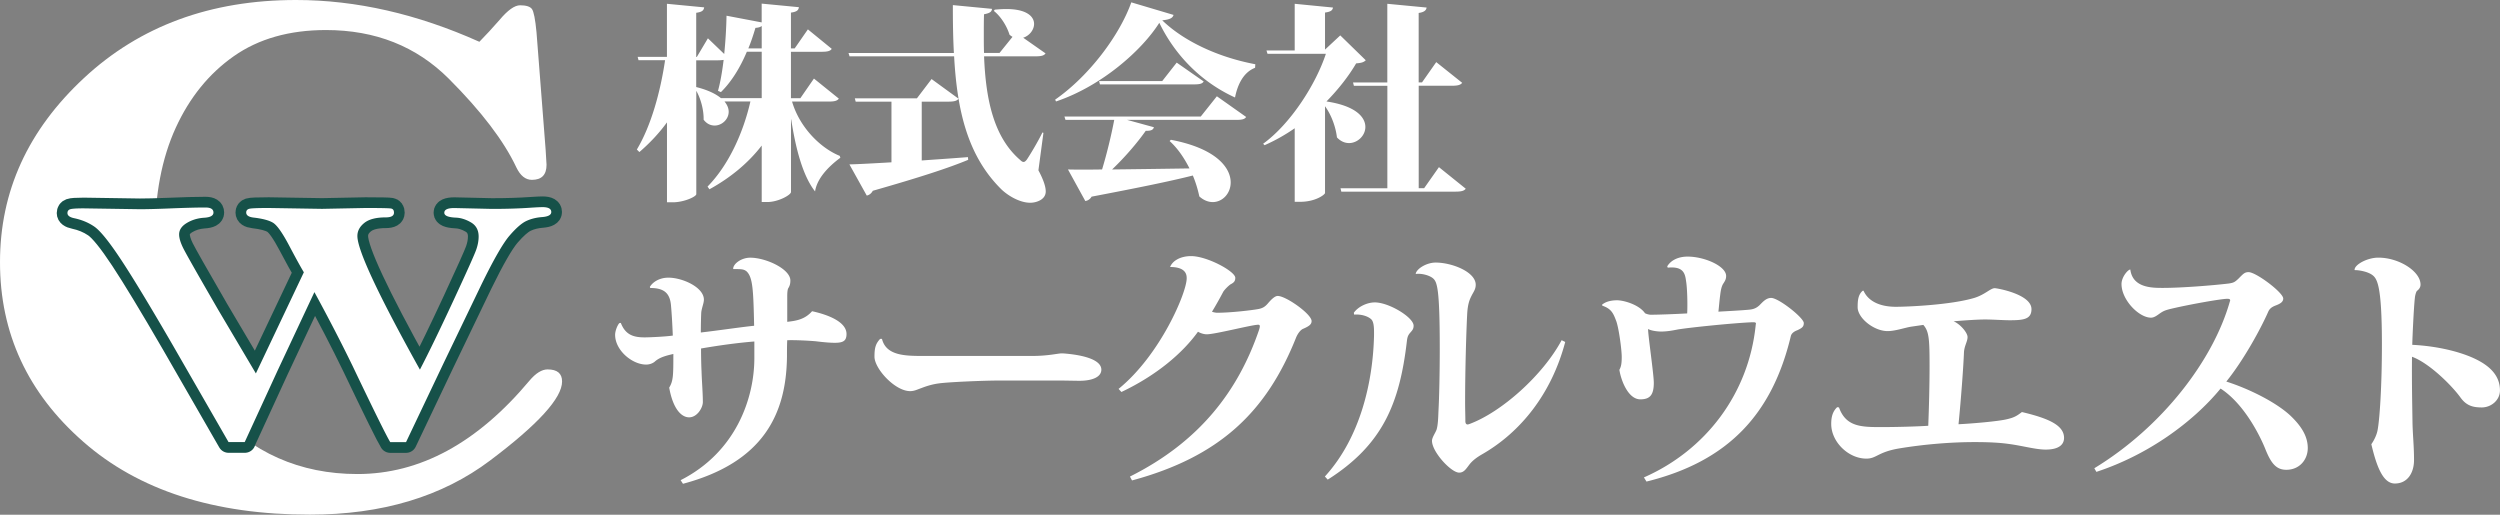 <svg id="_レイヤー_2" xmlns="http://www.w3.org/2000/svg" viewBox="0 0 553.39 113.94"><rect x="0" y="0" width="553.39" height="113.94" fill="#808080" stroke="none"/><defs><style>.cls-1{fill:#fff}</style></defs><g id="_レイヤー_1-2"><path class="cls-1" d="M106.11 9.25c1.42-1.44 2.9-3.05 4.46-4.83 1.82-2.17 3.34-3.25 4.55-3.25 1.35 0 2.23.28 2.63.83.4.56.74 2.28 1.01 5.16l2.02 25.99.2 3.33c0 2.22-1.08 3.33-3.24 3.33-1.42 0-2.56-.92-3.44-2.75-2.77-5.89-7.75-12.42-14.94-19.62-7.19-7.19-16.26-10.79-27.2-10.79-8.1 0-14.91 1.93-20.41 5.79-5.5 3.86-9.79 9.15-12.86 15.87-3.07 6.72-4.61 14.77-4.61 24.15 0 16.05 4.29 28.81 12.86 38.27 8.57 9.47 19.23 14.2 31.99 14.2 13.83 0 26.52-6.88 38.06-20.66 1.41-1.67 2.75-2.5 4.02-2.5 2.14 0 3.21.89 3.21 2.67 0 3.67-5.31 9.5-15.93 17.49-10.62 8-23.92 11.99-39.91 11.99-21.18 0-37.9-5.38-50.17-16.16C6.14 87.01 0 73.77 0 58.05s6.19-29.24 18.58-40.77C30.96 5.76 46.61 0 65.51 0c13.3 0 26.83 3.08 40.6 9.25z"/><path d="M54.2 97.86h-3.61l-12.37-21.5c-4.95-8.54-8.75-14.82-11.41-18.85-2.66-4.03-4.65-6.48-5.96-7.37s-2.78-1.49-4.39-1.83c-1.02-.21-1.53-.59-1.53-1.15 0-.41.19-.69.57-.83.38-.14 1.39-.21 3.03-.21l12.43.19c1.51 0 3.54-.05 6.07-.15 3.65-.15 6.46-.23 8.44-.23 1.18 0 1.78.37 1.78 1.12 0 .69-.71 1.08-2.12 1.15-1.42.1-2.68.49-3.8 1.17-1.12.68-1.68 1.52-1.68 2.52 0 .79.3 1.81.91 3.04.61 1.23 3.17 5.74 7.68 13.54l8.4 14.19 10.62-22.39c-.68-1.12-1.77-3.1-3.26-5.92-1.49-2.82-2.68-4.5-3.56-5.04-.88-.54-2.33-.92-4.32-1.15-1.08-.13-1.62-.5-1.62-1.12 0-.41.21-.68.62-.81.41-.13 1.87-.19 4.37-.19l11.79.19 9.62-.19c3.36 0 5.25.04 5.67.12.43.08.64.38.64.92 0 .69-.61 1.04-1.83 1.04-2.14 0-3.72.41-4.74 1.23-1.02.82-1.53 1.78-1.53 2.89 0 3.13 4.61 12.99 13.84 29.58 1.9-3.64 4.36-8.72 7.39-15.23 3.02-6.51 4.71-10.28 5.07-11.31.36-1.03.54-2 .54-2.92 0-1.44-.58-2.49-1.73-3.15-1.15-.67-2.29-1.01-3.4-1.04-1.65-.08-2.47-.44-2.47-1.08 0-.69.74-1.04 2.22-1.04l8.34.19c3.26 0 6.08-.09 8.49-.26 1.35-.09 2.25-.13 2.71-.13 1.28 0 1.92.36 1.92 1.08 0 .64-.67 1.01-2.02 1.12-1.35.1-2.53.4-3.55.89s-2.25 1.57-3.68 3.23-3.49 5.25-6.19 10.77l-8.33 17.31-8.38 17.62h-3.49c-.76-1.21-3.54-6.82-8.33-16.85-2.52-5.18-5.34-10.63-8.46-16.36l-8.16 17.39-7.27 15.81z" fill="#165149"/><path d="M54.2 97.86h-3.61l-12.37-21.5c-4.95-8.54-8.75-14.82-11.41-18.85-2.66-4.03-4.65-6.48-5.96-7.37s-2.78-1.49-4.39-1.83c-1.02-.21-1.53-.59-1.53-1.15 0-.41.19-.69.57-.83.38-.14 1.39-.21 3.03-.21l12.43.19c1.51 0 3.54-.05 6.07-.15 3.65-.15 6.46-.23 8.44-.23 1.18 0 1.78.37 1.78 1.12 0 .69-.71 1.08-2.12 1.15-1.42.1-2.68.49-3.8 1.17-1.12.68-1.68 1.52-1.68 2.52 0 .79.3 1.81.91 3.04.61 1.23 3.17 5.74 7.68 13.54l8.4 14.19 10.62-22.39c-.68-1.12-1.77-3.1-3.26-5.92-1.49-2.82-2.68-4.5-3.56-5.04-.88-.54-2.33-.92-4.32-1.15-1.08-.13-1.62-.5-1.62-1.12 0-.41.21-.68.62-.81.41-.13 1.87-.19 4.37-.19l11.79.19 9.62-.19c3.36 0 5.25.04 5.67.12.43.08.64.38.64.92 0 .69-.61 1.04-1.83 1.04-2.14 0-3.72.41-4.74 1.23-1.02.82-1.53 1.78-1.53 2.89 0 3.13 4.61 12.99 13.84 29.58 1.9-3.64 4.36-8.72 7.39-15.23 3.02-6.51 4.71-10.28 5.07-11.31.36-1.03.54-2 .54-2.92 0-1.44-.58-2.49-1.73-3.15-1.15-.67-2.29-1.01-3.4-1.04-1.65-.08-2.47-.44-2.47-1.08 0-.69.74-1.04 2.22-1.04l8.34.19c3.26 0 6.08-.09 8.49-.26 1.35-.09 2.25-.13 2.71-.13 1.28 0 1.92.36 1.92 1.08 0 .64-.67 1.01-2.02 1.12-1.35.1-2.53.4-3.55.89s-2.25 1.57-3.68 3.23-3.49 5.25-6.19 10.77l-8.33 17.31-8.38 17.62h-3.49c-.76-1.21-3.54-6.82-8.33-16.85-2.52-5.18-5.34-10.63-8.46-16.36l-8.16 17.39-7.27 15.81z" fill="none" stroke="#165149" stroke-linecap="round" stroke-linejoin="round" stroke-width="4.74"/><path class="cls-1" d="M54.2 97.86h-3.61l-12.37-21.5c-4.95-8.54-8.75-14.82-11.41-18.85-2.66-4.03-4.65-6.48-5.96-7.37s-2.78-1.49-4.39-1.83c-1.02-.21-1.53-.59-1.53-1.15 0-.41.19-.69.57-.83.38-.14 1.39-.21 3.03-.21l12.43.19c1.51 0 3.54-.05 6.07-.15 3.65-.15 6.46-.23 8.44-.23 1.18 0 1.78.37 1.78 1.12 0 .69-.71 1.08-2.12 1.15-1.42.1-2.68.49-3.8 1.17-1.12.68-1.68 1.52-1.68 2.52 0 .79.3 1.81.91 3.04.61 1.23 3.17 5.74 7.68 13.54l8.4 14.19 10.62-22.39c-.68-1.12-1.77-3.1-3.26-5.92-1.49-2.82-2.68-4.5-3.56-5.04-.88-.54-2.33-.92-4.32-1.15-1.08-.13-1.62-.5-1.62-1.12 0-.41.21-.68.62-.81.41-.13 1.87-.19 4.37-.19l11.79.19 9.62-.19c3.36 0 5.25.04 5.67.12.43.08.64.38.64.92 0 .69-.61 1.04-1.83 1.04-2.14 0-3.72.41-4.74 1.23-1.02.82-1.53 1.78-1.53 2.89 0 3.13 4.61 12.99 13.84 29.58 1.9-3.64 4.36-8.72 7.39-15.23 3.02-6.51 4.71-10.28 5.07-11.31.36-1.03.54-2 .54-2.92 0-1.44-.58-2.49-1.73-3.15-1.15-.67-2.29-1.01-3.4-1.04-1.65-.08-2.47-.44-2.47-1.08 0-.69.74-1.04 2.22-1.04l8.34.19c3.26 0 6.08-.09 8.49-.26 1.35-.09 2.25-.13 2.71-.13 1.28 0 1.92.36 1.92 1.08 0 .64-.67 1.01-2.02 1.12-1.35.1-2.53.4-3.55.89s-2.25 1.57-3.68 3.23-3.49 5.25-6.19 10.77l-8.33 17.31-8.38 17.62h-3.49c-.76-1.21-3.54-6.82-8.33-16.85-2.52-5.18-5.34-10.63-8.46-16.36l-8.16 17.39-7.27 15.81zm121.12-75.4c1.67 5.74 6.3 10.32 10.56 12.04l.14.42c-2.78 2.04-5.19 4.68-5.6 7.45-2.73-3.43-4.31-9.58-5.28-15.93h-.05V42.5c0 .65-2.82 2.22-5.23 2.22h-1.25v-12.5c-2.96 3.84-6.85 7.08-11.57 9.68l-.42-.6c4.72-4.81 7.92-11.99 9.49-18.84h-5.74c.65.79.93 1.57.93 2.27 0 1.71-1.53 3.06-3.1 3.06-.88 0-1.76-.37-2.45-1.3.05-2.08-.6-4.58-1.62-6.39v22.87c0 .56-2.73 1.81-5.19 1.81h-1.3V27.09c-1.76 2.41-3.8 4.58-6.11 6.57l-.56-.56c3.19-5.32 5.23-12.87 6.25-19.77h-5.88l-.19-.74h6.48V.84l8.24.79c-.09.65-.42 1.02-1.76 1.2v9.77h.14l2.45-4.12 3.61 3.47c.28-2.78.46-5.69.51-8.47l7.78 1.48V.8l8.24.79c-.09.65-.42 1.02-1.76 1.2v7.92h.83l2.92-4.21 5.28 4.31c-.32.51-1.02.65-2.22.65h-6.81v10.28h2.08l3.01-4.35 5.51 4.44c-.37.51-1.02.65-2.27.65h-8.1zm-21.2-3.19c2.59.65 4.35 1.53 5.46 2.45h9.03V11.45h-3.29c-1.53 3.61-3.43 6.67-5.74 8.94l-.65-.28c.51-1.81.93-4.21 1.25-6.85-.37.05-.79.09-1.3.09h-4.77v5.93zm14.49-8.56V5.75c-.28.23-.69.37-1.39.42-.46 1.57-.97 3.1-1.57 4.54h2.96zm62.36 18.7l-1.11 8.29c1.11 2.08 1.62 3.61 1.62 4.68 0 1.85-2.13 2.5-3.43 2.5-2.31 0-4.86-1.53-6.34-2.92-7.59-7.45-9.86-17.64-10.51-29.49h-23.15l-.23-.74h23.33c-.19-3.43-.23-6.94-.23-10.6l8.66.83c-.05.6-.37.93-1.76 1.2-.05 1.44-.05 2.92-.05 4.35s0 2.82.05 4.21h3.43l2.87-3.56c-.23-.14-.42-.28-.65-.46-.6-1.94-1.94-4.07-3.47-5.28l.19-.28c.93-.09 1.81-.14 2.55-.14 4.54 0 6.16 1.67 6.16 3.29 0 1.34-1.06 2.64-2.41 3.06l4.95 3.47c-.37.51-.97.65-2.27.65h-11.34c.37 9.54 2.13 17.92 8.01 22.96.28.28.51.42.74.42s.46-.19.74-.56c.83-1.25 2.41-3.89 3.43-5.97l.23.09zm-26.94-6.9v13.01c3.24-.23 6.67-.46 10.23-.74l.05.6c-4.35 1.81-10.74 3.89-21.11 6.85-.32.6-.83.97-1.34 1.06l-3.84-6.9c2.08-.05 5.32-.23 9.31-.46V22.5h-7.92l-.19-.74h13.75l3.24-4.26 5.97 4.35c-.37.51-1.06.65-2.27.65h-5.88zm29.54-.46c7.59-5.28 14.31-14.35 16.85-21.53l9.35 2.78c-.19.69-.79 1.02-2.5 1.2 4.54 4.4 11.99 8.1 20.6 9.72l-.05.79c-2.68 1.02-3.93 3.94-4.44 6.57-7.31-3.33-13.19-9.17-16.76-16.53-3.8 6.02-12.68 13.98-22.87 17.41l-.19-.42zm32.22 3.75l3.57-4.49 6.48 4.58c-.32.51-.93.65-2.27.65H249.5l5.92 1.62c-.14.56-.6.83-1.8.79-1.76 2.5-4.49 5.74-7.45 8.56 4.86-.05 10.79-.14 17.13-.23-1.16-2.31-2.64-4.49-4.4-6.06l.28-.28c10 1.9 13.24 6.16 13.24 9.44 0 2.45-1.81 4.35-3.98 4.35-.93 0-1.99-.37-2.96-1.25-.32-1.48-.79-3.1-1.44-4.63-5.14 1.3-12.18 2.73-22.41 4.68-.32.56-.83.88-1.39.97l-3.84-6.99c1.81.05 4.35.05 7.55 0 1.06-3.47 2.08-7.73 2.69-10.97h-10.79l-.23-.74h30.18zm-5.32-11.94l5.97 4.17c-.32.56-1.02.65-2.22.65h-20.74l-.19-.74h13.98l3.19-4.07zm36.2-6.03l5.65 5.51c-.42.42-.93.6-2.13.69-1.62 2.78-3.89 5.69-6.57 8.43 6.48.97 8.61 3.47 8.61 5.65 0 1.9-1.71 3.56-3.61 3.56-.93 0-1.85-.37-2.68-1.25-.28-2.36-1.25-5-2.64-6.9v19.21c-.05.37-2.13 1.94-5.46 1.94h-1.25V28.39a39.593 39.593 0 01-6.67 3.75l-.32-.32c6.07-4.4 11.67-13.15 13.89-19.91h-12.92l-.23-.74h6.25V.84l8.47.83c-.09.6-.46.93-1.76 1.11v8.2l3.38-3.15zM318.52 37l5.93 4.77c-.37.51-1.06.65-2.31.65h-25.23l-.18-.74h10.37V18.99h-7.41l-.19-.74h7.59V.84l8.7.83c-.09.6-.51 1.02-1.76 1.2v15.37h.74l3.15-4.49 5.74 4.58c-.37.51-1.06.65-2.31.65h-7.31v22.68h1.2l3.29-4.68zM162.29 59.5c0-1.09 1.78-2.46 3.78-2.46 3.49 0 8.88 2.52 8.88 5.04 0 .69-.11 1.15-.46 1.72-.17.29-.23.97-.23 1.83v5.61c2-.23 3.89-.52 5.5-2.35 4.18.92 7.62 2.58 7.62 5.04 0 1.49-.69 1.95-2.58 1.95-1.03 0-2.4-.11-4.24-.34-1.26-.11-4.18-.29-6.3-.23-.06 1.09-.06 2.41-.06 3.72-.17 12.6-5.21 23.31-23.02 28.06l-.52-.8c12.31-6.24 16.32-18.21 16.32-27.03v-3.67c-3.67.29-7.79.86-11.8 1.55 0 2.06.06 4.18.11 5.04.06 2.12.29 4.87.29 6.82 0 1.26-1.26 3.38-3.04 3.38-1.66 0-3.55-1.77-4.41-6.58.92-1.49.92-2.81.92-7.45-1.43.34-2.98.69-4.07 1.66-.52.46-1.26.69-1.95.69-3.09 0-6.87-3.15-6.87-6.59 0-.74.4-1.95.92-2.58l.34-.06c1.03 2.69 2.86 3.21 5.27 3.21 1.2 0 4.75-.17 6.24-.4-.11-2.63-.23-4.75-.4-6.64-.23-2.86-1.66-3.89-4.58-3.89l-.11-.23c.52-.92 1.95-2.06 4.12-2.06 3.09 0 7.85 2.12 7.85 4.87 0 .74-.4 1.6-.57 2.69-.06.57-.11 3.32-.11 4.58 4.01-.46 8.88-1.2 11.8-1.49-.17-7.9-.29-10.71-1.66-12.03-.63-.52-1.2-.52-2.92-.52l-.06-.06zm59.16 24.73c-3.72 0-11.45.34-13.57.63-1.32.17-2.58.52-3.89 1.03-.97.34-1.6.69-2.52.69-3.38 0-7.9-4.98-7.9-7.62 0-1.89.23-2.86 1.26-3.95h.4c.92 3.78 5.27 3.78 9.22 3.78h24.05c3.61 0 5.61-.57 6.59-.57h.11c3.44.23 8.59 1.09 8.59 3.61 0 1.6-1.95 2.46-4.87 2.46-.97 0-3.15-.06-4.64-.06h-12.83zm26.17 1.84c9.22-7.5 15.06-21.3 15.06-24.45 0-.63 0-2.52-3.67-2.52.52-1.37 2.29-2.41 4.64-2.41 3.55 0 9.79 3.38 9.79 4.81 0 .69-.29 1.03-.92 1.37-.4.17-1.55 1.32-1.78 1.78-.69 1.32-1.78 3.26-2.46 4.35.23.11.86.23 1.09.23 3.15 0 7.79-.57 9.05-.8 1.03-.17 1.6-.52 2.23-1.26.63-.74 1.49-1.66 2.18-1.66 1.83 0 7.5 4.01 7.5 5.56 0 .74-.57 1.15-1.89 1.72-.57.23-1.2 1.09-1.55 1.95-6.53 16.38-16.84 26.34-36.31 31.61l-.46-.86c15.46-7.73 23.99-19.01 28.58-32.47.11-.34.17-.63.17-.8 0-.23-.12-.34-.34-.34-1.38 0-9.56 2.12-11.4 2.12-.63 0-1.37-.23-1.95-.57-3.38 4.7-9.11 9.62-16.95 13.34l-.63-.69zm52.06-16.84c.92-1.32 2.92-2.29 4.64-2.29 3.15 0 8.59 3.32 8.59 5.15 0 .74-.29 1.03-.69 1.49-.51.57-.69.97-.8 1.95-1.6 13.74-5.33 22.91-17.52 30.64l-.63-.69c7.9-8.65 10.65-21.07 10.88-31.21v-.74c0-1.03-.06-2.35-.63-2.86-.74-.69-2.23-1.15-3.78-1.03l-.06-.4zm46.79 6.47c-3.04 11.51-9.91 19.99-18.38 24.85-1.09.63-2.06 1.32-2.75 2.18-.8 1.03-1.26 1.89-2.35 1.89-1.78 0-6.01-4.58-6.01-7.04 0-.75.8-1.83 1.03-2.52.29-1.03.34-2.41.4-4.01.17-2.98.29-8.65.29-13.86 0-13.17-.57-14.72-1.43-15.52-.74-.69-2.52-1.2-3.84-1.03l-.06-.06c.29-1.2 2.52-2.46 4.41-2.46 3.61 0 8.88 2.06 8.88 4.92 0 1.03-.52 1.6-.97 2.52-.4.8-.8 1.77-.92 3.95-.23 4.52-.46 12.77-.46 19.64 0 1.49.06 2.92.06 4.24.06.34.17.57.52.57.11 0 .23-.06.4-.11 7.1-2.63 16.26-10.82 20.39-18.55l.8.4zm22.57-16.72c.8-1.37 2.46-2.18 4.52-2.18 3.78 0 8.53 2.12 8.53 4.29 0 .74-.29 1.15-.57 1.6-.46.63-.63 1.66-.74 2.58-.17 1.26-.29 2.81-.4 3.72 1.83-.11 5.44-.29 6.99-.46.97-.11 1.55-.46 2.06-.92.75-.74 1.49-1.66 2.63-1.66 1.66 0 7.22 4.41 7.22 5.55 0 .8-.34 1.09-1.43 1.6-.63.23-1.26.63-1.43 1.26-4.12 17.29-13.86 27.77-31.96 32.24l-.57-.92c13.69-6.01 23.19-18.55 24.74-33.67 0-.17.06-.29.06-.34 0-.29-.17-.34-.74-.34-4.24.17-13.8 1.15-16.55 1.6-1.43.29-2.52.46-3.72.46-.97 0-2.35-.23-2.86-.57-.06 1.09 1.26 10.02 1.26 11.91 0 2.63-.8 3.67-2.98 3.67-2.63 0-4.24-4.01-4.64-6.53.4-.74.52-1.43.52-2.86 0-1.6-.63-6.3-1.2-7.9-.63-1.66-1.03-2.75-3.09-3.44l-.06-.23c1.03-.86 2.52-.97 3.32-.97 1.49 0 4.87.97 6.18 2.86.29.17.92.34 1.26.34 1.49 0 4.98-.12 8.08-.29.11-2.23 0-5.61-.23-7.04-.23-1.72-.52-3.44-4.07-3.09l-.12-.29zm43.47 5.38c.8 1.83 2.92 3.55 7.16 3.55 2.52 0 12.26-.4 17.47-2 2.29-.74 3.49-2.12 4.41-2.12.46 0 8.13 1.32 8.13 4.64 0 2.23-1.72 2.46-4.81 2.46-1.43 0-3.78-.17-5.44-.17-1.55 0-4.24.17-6.99.4 1.49.63 3.09 2.52 3.09 3.49 0 1.03-.74 1.95-.8 3.49-.11 2.92-.63 10.14-1.2 15.81 2.58-.12 8.93-.63 10.88-1.15 1.38-.34 1.95-.63 3.15-1.55 6.07 1.43 9.33 2.98 9.33 5.73 0 1.43-1.09 2.58-4.07 2.58-2.23 0-5.15-.86-8.25-1.26-2.06-.29-4.58-.4-7.44-.4-5.1 0-11.11.46-16.89 1.43-4.58.8-4.87 2.23-7.1 2.23-4.01 0-7.79-3.72-7.79-7.67 0-1.49.29-2.75 1.32-3.72l.4.06c1.55 4.35 5.04 4.35 9.51 4.35 3.04 0 7.67-.12 10.25-.29.17-4.24.29-9.28.29-13.17 0-6.07-.12-7.73-1.38-9.16l-2.75.4c-1.38.23-3.49.97-5.15.97-3.09 0-6.64-2.92-6.64-5.27 0-1.32.06-2.81 1.14-3.67h.17zm51.08 39.29c15.06-9.16 26.34-23.94 30.01-36.94.06-.11.06-.17.06-.23 0-.23-.17-.34-.63-.34-1.26 0-7.9 1.15-12.31 2.18-1.43.34-1.83.52-2.58 1.03-.57.4-1.26.97-2 .97-2.69 0-6.53-3.95-6.53-7.45 0-1.55 1.43-3.21 1.95-3.21.52 4.07 4.81 4.07 7.22 4.07 4.01 0 10.77-.52 14.55-.97 1.14-.17 1.37-.34 2.12-1.03 1.09-1.09 1.38-1.49 2.29-1.49 1.66 0 7.67 4.52 7.67 5.84 0 .8-.74 1.2-1.83 1.6-.8.34-1.2.69-1.49 1.32-1.66 3.78-5.44 10.71-9.28 15.46 5.21 1.66 11.05 4.64 14.14 7.5 2.23 2.12 3.89 4.41 3.89 7.22 0 2.52-1.78 4.81-4.75 4.81-2.23 0-3.38-1.43-4.64-4.58-1.03-2.58-4.52-9.91-9.91-13.4-6.07 7.39-15.98 14.66-27.49 18.44l-.46-.8zm57.61-43.93c0-1.15 2.81-2.69 5.27-2.69 4.58 0 9.33 3.04 9.33 5.96 0 .52-.23.97-.75 1.37-.23.17-.46 1.03-.51 1.66-.23 2-.52 8.25-.57 10.31 5.9.29 11.57 1.72 15 3.67 2.75 1.55 4.41 3.61 4.41 6.41 0 2.23-2 3.78-4.01 3.78s-3.44-.4-4.75-2.23c-1.95-2.69-6.93-7.62-10.71-8.99-.06 5.38.06 10.94.11 14.55.06 2.86.34 5.21.34 8.3 0 2.92-1.49 5.21-4.24 5.21-2.58 0-4.01-3.61-5.21-8.7.46-.63 1.15-1.89 1.37-3.04.46-2.29.97-9.68.97-19.01 0-13.46-1.09-14.72-2.29-15.52-.97-.63-2.69-.97-3.72-.97l-.06-.06z"/></g></svg>